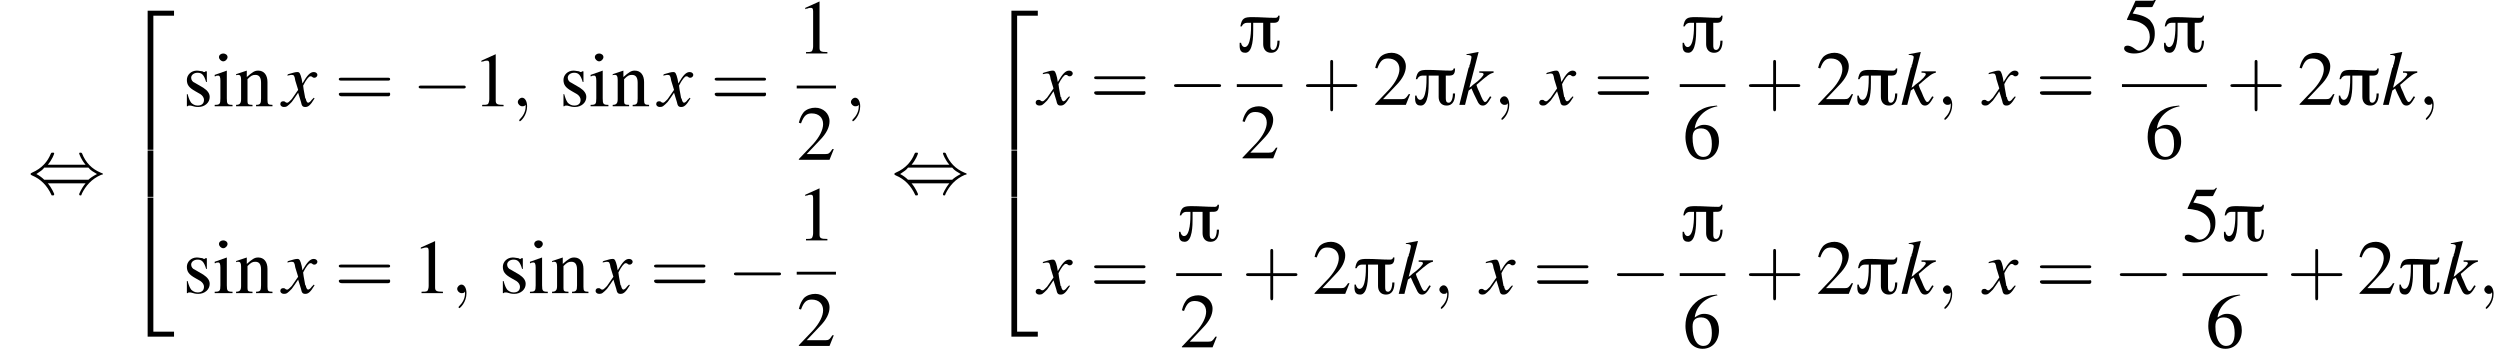 <?xml version='1.0' encoding='UTF-8'?>
<!---22.6-->
<svg height='49.8pt' version='1.1' viewBox='60.8 80.8 350.5 49.8' width='350.5pt' xmlns='http://www.w3.org/2000/svg' xmlns:xlink='http://www.w3.org/1999/xlink'>
<defs>
<path d='M6 -5.1H5.8C5.8 -4.9 5.6 -4.8 5.4 -4.8C4.3 -4.8 3.3 -4.9 2.2 -4.9C1.1 -4.9 0.7 -4.8 0.5 -3.6H0.7C0.8 -3.9 1.1 -4.1 1.4 -4.1H2V-3.8C2 -3.2 2 -0.7 1.1 -0.7C0.8 -0.7 0.6 -1.1 0.6 -1.3H0.4C0.4 -0.7 0.3 0.1 1.2 0.1C2.3 0.1 2.3 -2.3 2.3 -3.1C2.3 -3.4 2.3 -3.8 2.3 -4.1H3.7V-1.1C3.7 -0.4 4.1 0.1 4.8 0.1C5.8 0.1 6 -0.8 6 -1.6H5.7C5.7 -1.2 5.6 -0.3 5.1 -0.3C4.7 -0.3 4.7 -0.7 4.7 -1V-4.1C5.5 -4.1 6 -4 6 -5.1Z' id='g0-25'/>
<path d='M7.2 -2.5C7.3 -2.5 7.5 -2.5 7.5 -2.7S7.3 -2.9 7.2 -2.9H1.3C1.1 -2.9 0.9 -2.9 0.9 -2.7S1.1 -2.5 1.3 -2.5H7.2Z' id='g7-0'/>
<path d='M2.8 -4C3.4 -4.7 3.7 -5.5 3.7 -5.6C3.7 -5.7 3.6 -5.7 3.5 -5.7C3.3 -5.7 3.3 -5.7 3.2 -5.5C2.8 -4.5 2 -3.5 0.6 -2.9C0.4 -2.8 0.4 -2.8 0.4 -2.7C0.4 -2.7 0.4 -2.7 0.4 -2.7C0.4 -2.6 0.4 -2.6 0.6 -2.5C1.8 -2 2.7 -1.1 3.3 0.2C3.3 0.3 3.4 0.3 3.5 0.3C3.6 0.3 3.7 0.3 3.7 0.1C3.7 0.1 3.4 -0.7 2.8 -1.4H8.1C7.5 -0.7 7.2 0.1 7.2 0.1C7.2 0.3 7.3 0.3 7.4 0.3C7.5 0.3 7.5 0.3 7.6 0C8.1 -1 8.9 -2 10.3 -2.6C10.5 -2.6 10.5 -2.6 10.5 -2.7C10.5 -2.7 10.5 -2.8 10.5 -2.8C10.5 -2.8 10.4 -2.8 10.2 -2.9C9 -3.4 8.1 -4.3 7.6 -5.6C7.5 -5.7 7.5 -5.7 7.4 -5.7C7.3 -5.7 7.2 -5.7 7.2 -5.6C7.2 -5.5 7.5 -4.7 8.1 -4H2.8ZM2.3 -1.9C2 -2.2 1.6 -2.5 1.2 -2.7C1.8 -3.1 2.1 -3.3 2.3 -3.6H8.5C8.8 -3.2 9.2 -3 9.7 -2.7C9.1 -2.4 8.7 -2.1 8.5 -1.9H2.3Z' id='g7-44'/>
<path d='M2.2 0C2.2 -0.7 1.9 -1.2 1.5 -1.2C1.2 -1.2 0.9 -0.9 0.9 -0.6C0.9 -0.3 1.2 0 1.5 0C1.6 0 1.8 0 1.9 -0.1C1.9 -0.2 1.9 -0.2 1.9 -0.2S2 -0.2 2 0C2 0.8 1.6 1.4 1.2 1.8C1.1 1.9 1.1 1.9 1.1 2C1.1 2.1 1.2 2.1 1.2 2.1C1.3 2.1 2.2 1.3 2.2 0Z' id='g13-59'/>
<path d='M4.4 -2.5H7.5C7.6 -2.5 7.8 -2.5 7.8 -2.7S7.6 -2.9 7.5 -2.9H4.4V-6C4.4 -6.1 4.4 -6.3 4.2 -6.3S4 -6.1 4 -6V-2.9H1C0.8 -2.9 0.6 -2.9 0.6 -2.7S0.8 -2.5 1 -2.5H4V0.5C4 0.7 4 0.9 4.2 0.9S4.4 0.7 4.4 0.5V-2.5Z' id='g18-43'/>
<path d='M7.5 -3.6C7.6 -3.6 7.8 -3.6 7.8 -3.8S7.6 -4 7.5 -4H1C0.8 -4 0.6 -4 0.6 -3.8S0.8 -3.6 1 -3.6H7.5ZM7.5 -1.4C7.6 -1.4 7.8 -1.4 7.8 -1.7S7.6 -1.9 7.5 -1.9H1C0.8 -1.9 0.6 -1.9 0.6 -1.7S0.8 -1.4 1 -1.4H7.5Z' id='g18-61'/>
<path d='M3.2 -7.3L1.2 -6.4V-6.2C1.3 -6.3 1.5 -6.3 1.5 -6.3C1.7 -6.4 1.9 -6.4 2 -6.4C2.2 -6.4 2.3 -6.3 2.3 -5.9V-1C2.3 -0.7 2.2 -0.4 2.1 -0.3C1.9 -0.2 1.7 -0.2 1.3 -0.2V0H4.3V-0.2C3.4 -0.2 3.2 -0.3 3.2 -0.8V-7.3L3.2 -7.3Z' id='g9-49'/>
<path d='M5.2 -1.5L5 -1.5C4.6 -0.9 4.5 -0.8 4 -0.8H1.4L3.2 -2.7C4.2 -3.7 4.6 -4.6 4.6 -5.4C4.6 -6.5 3.7 -7.3 2.6 -7.3C2 -7.3 1.4 -7.1 1 -6.7C0.7 -6.3 0.5 -6 0.3 -5.2L0.6 -5.1C1 -6.2 1.4 -6.5 2.1 -6.5C3.1 -6.5 3.7 -5.9 3.7 -5C3.7 -4.2 3.2 -3.2 2.3 -2.2L0.3 -0.1V0H4.6L5.2 -1.5Z' id='g9-50'/>
<path d='M2 -6.3H4.1C4.3 -6.3 4.3 -6.4 4.3 -6.4L4.8 -7.4L4.7 -7.5C4.5 -7.2 4.4 -7.2 4.2 -7.2H1.9L0.7 -4.6C0.7 -4.6 0.7 -4.6 0.7 -4.6C0.7 -4.5 0.7 -4.5 0.8 -4.5C1.2 -4.5 1.6 -4.4 2.1 -4.3C3.3 -3.9 3.9 -3.2 3.9 -2.1C3.9 -1.1 3.2 -0.2 2.4 -0.2C2.2 -0.2 2 -0.3 1.6 -0.6C1.3 -0.8 1 -0.9 0.8 -0.9C0.5 -0.9 0.3 -0.8 0.3 -0.5C0.3 -0.1 0.9 0.2 1.7 0.2C2.6 0.2 3.4 -0.1 3.9 -0.7C4.4 -1.2 4.6 -1.8 4.6 -2.6C4.6 -3.4 4.4 -3.9 3.9 -4.5C3.4 -4.9 2.8 -5.2 1.5 -5.4L2 -6.3Z' id='g9-53'/>
<path d='M4.8 -7.4C3.6 -7.3 3 -7.1 2.2 -6.6C1 -5.7 0.4 -4.5 0.4 -3C0.4 -2.1 0.7 -1.1 1.1 -0.6C1.5 -0.1 2.1 0.2 2.8 0.2C4.2 0.2 5.1 -0.9 5.1 -2.4C5.1 -3.8 4.3 -4.7 3 -4.7C2.6 -4.7 2.3 -4.6 1.7 -4.2C1.9 -5.8 3.2 -7 4.9 -7.3L4.8 -7.4ZM2.6 -4.2C3.6 -4.2 4.1 -3.4 4.1 -2C4.1 -0.8 3.7 -0.2 2.9 -0.2C2 -0.2 1.4 -1.2 1.4 -2.9C1.4 -3.4 1.5 -3.7 1.7 -3.9C1.9 -4.1 2.2 -4.2 2.6 -4.2Z' id='g9-54'/>
<path d='M1.9 -5L0.2 -4.4V-4.2L0.3 -4.2C0.4 -4.3 0.6 -4.3 0.7 -4.3C0.9 -4.3 1 -4.1 1 -3.6V-1.1C1 -0.3 0.9 -0.2 0.2 -0.2V0H2.7V-0.2C2 -0.2 1.9 -0.3 1.9 -1.1V-5L1.9 -5ZM1.4 -7.4C1.1 -7.4 0.8 -7.2 0.8 -6.9S1.1 -6.3 1.4 -6.3C1.7 -6.3 2 -6.6 2 -6.9C2 -7.2 1.7 -7.4 1.4 -7.4Z' id='g9-105'/>
<path d='M0.2 -4.3C0.2 -4.4 0.3 -4.4 0.5 -4.4C0.8 -4.4 0.9 -4.2 0.9 -3.7V-1C0.9 -0.4 0.7 -0.2 0.2 -0.2V0H2.5V-0.2C1.9 -0.2 1.8 -0.3 1.8 -0.7V-3.8C2.3 -4.3 2.5 -4.4 2.9 -4.4C3.4 -4.4 3.7 -4.1 3.7 -3.3V-1.1C3.7 -0.4 3.6 -0.2 3 -0.2V0H5.3V-0.2C4.7 -0.2 4.6 -0.3 4.6 -0.9V-3.4C4.6 -4.4 4.1 -5 3.3 -5C2.8 -5 2.5 -4.8 1.7 -4.1V-5L1.7 -5C1.1 -4.8 0.8 -4.7 0.2 -4.5V-4.3Z' id='g9-110'/>
<path d='M3.4 -3.4L3.4 -4.9H3.3L3.2 -4.9C3.1 -4.8 3.1 -4.8 3.1 -4.8C3 -4.8 2.9 -4.8 2.8 -4.9C2.6 -4.9 2.3 -5 2 -5C1.2 -5 0.6 -4.4 0.6 -3.7C0.6 -3 0.9 -2.6 1.8 -2.1L2.5 -1.7C2.8 -1.5 3 -1.2 3 -0.9C3 -0.4 2.7 -0.1 2.1 -0.1C1.7 -0.1 1.4 -0.3 1.2 -0.5C1 -0.8 0.9 -1 0.7 -1.7H0.6V0H0.7C0.8 -0.1 0.8 -0.1 1 -0.1C1.1 -0.1 1.2 -0.1 1.5 0C1.8 0.1 2.1 0.1 2.2 0.1C3.1 0.1 3.8 -0.5 3.8 -1.3C3.8 -1.8 3.5 -2.2 2.9 -2.6L1.7 -3.3C1.4 -3.4 1.2 -3.7 1.2 -4C1.2 -4.4 1.6 -4.7 2.1 -4.7C2.7 -4.7 3 -4.4 3.3 -3.4H3.4Z' id='g9-115'/>
<path d='M3.5 19.1H4.3V0.3H7.2V-0.4H3.5V19.1Z' id='g2-50'/>
<path d='M3.5 19.1H7.2V18.4H4.3V-0.4H3.5V19.1Z' id='g2-52'/>
<path d='M3.5 6.5H4.3V0H3.5V6.5Z' id='g2-54'/>
<use id='g17-49' xlink:href='#g9-49'/>
<use id='g17-50' xlink:href='#g9-50'/>
<use id='g17-53' xlink:href='#g9-53'/>
<use id='g17-54' xlink:href='#g9-54'/>
<use id='g17-105' xlink:href='#g9-105'/>
<use id='g17-110' xlink:href='#g9-110'/>
<use id='g17-115' xlink:href='#g9-115'/>
<path d='M4.5 -1.2L4.3 -0.9C4.1 -0.6 4 -0.4 3.8 -0.4C3.6 -0.4 3.4 -0.8 3 -1.8C2.9 -2 2.7 -2.4 2.6 -2.8C4.2 -4.2 4.5 -4.4 5 -4.5V-4.7H3V-4.5H3.2C3.5 -4.5 3.6 -4.4 3.6 -4.3C3.6 -4.1 3.1 -3.5 2.1 -2.8C1.9 -2.6 1.8 -2.5 1.6 -2.4L2.9 -7.4L2.8 -7.4C2.2 -7.3 1.8 -7.2 1.2 -7.1V-7C1.7 -7 1.9 -6.9 1.9 -6.7C1.9 -6.5 1.8 -6.2 1.7 -5.7C1.6 -5.6 1.6 -5.4 1.6 -5.3L1.5 -5.2L0.2 0H1L1.5 -2L1.9 -2.3C2.1 -1.8 2.4 -1.2 2.6 -0.8C2.9 -0.1 3.1 0.1 3.5 0.1C3.9 0.1 4.2 -0.2 4.7 -1.1L4.5 -1.2Z' id='g14-107'/>
<path d='M4.4 -1.2C4.3 -1.1 4.2 -1 4.1 -0.9C3.9 -0.6 3.7 -0.5 3.6 -0.5C3.5 -0.5 3.4 -0.6 3.3 -0.9C3.3 -1 3.3 -1.1 3.2 -1.1C3 -2.2 2.9 -2.7 2.9 -2.9C3.3 -3.7 3.7 -4.2 3.9 -4.2C4 -4.2 4.1 -4.2 4.2 -4.1C4.3 -4 4.4 -4 4.5 -4C4.7 -4 4.9 -4.2 4.9 -4.4S4.7 -4.8 4.4 -4.8C3.9 -4.8 3.5 -4.4 2.8 -3.2L2.7 -3.8C2.5 -4.6 2.4 -4.8 2.1 -4.8C1.8 -4.8 1.5 -4.7 0.8 -4.5L0.7 -4.4L0.7 -4.3C1.2 -4.4 1.2 -4.4 1.3 -4.4C1.6 -4.4 1.7 -4.3 1.8 -3.6L2.2 -2.3L1.3 -1C1 -0.7 0.8 -0.5 0.7 -0.5C0.6 -0.5 0.5 -0.5 0.4 -0.6C0.3 -0.7 0.2 -0.7 0.1 -0.7C-0.1 -0.7 -0.3 -0.6 -0.3 -0.3C-0.3 -0.1 -0.1 0.1 0.2 0.1C0.6 0.1 0.7 0 1.3 -0.6C1.6 -1 1.8 -1.3 2.2 -1.9L2.6 -0.6C2.7 -0.1 2.8 0.1 3.2 0.1C3.6 0.1 3.9 -0.1 4.5 -1.1L4.4 -1.2Z' id='g14-120'/>
</defs>
<g id='page1'>

<use x='64.7' xlink:href='#g7-44' y='107.9'/>
<use x='78' xlink:href='#g2-50' y='82.7'/>
<use x='78' xlink:href='#g2-54' y='101.9'/>
<use x='78' xlink:href='#g2-52' y='108.9'/>
<use x='86.4' xlink:href='#g17-115' y='95.7'/>
<use x='90.7' xlink:href='#g17-105' y='95.7'/>
<use x='93.7' xlink:href='#g17-110' y='95.7'/>
<use x='100.4' xlink:href='#g14-120' y='95.7'/>
<use x='107.7' xlink:href='#g18-61' y='95.7'/>
<use x='118.6' xlink:href='#g7-0' y='95.7'/>
<use x='127.1' xlink:href='#g17-49' y='95.7'/>
<use x='132.5' xlink:href='#g13-59' y='95.7'/>
<use x='139.2' xlink:href='#g17-115' y='95.7'/>
<use x='143.4' xlink:href='#g17-105' y='95.7'/>
<use x='146.5' xlink:href='#g17-110' y='95.7'/>
<use x='153.1' xlink:href='#g14-120' y='95.7'/>
<use x='160.4' xlink:href='#g18-61' y='95.7'/>
<use x='172.5' xlink:href='#g17-49' y='88.3'/>
<rect height='0.4' width='5.5' x='172.5' y='92.8'/>
<use x='172.5' xlink:href='#g17-50' y='103.2'/>
<use x='179.2' xlink:href='#g13-59' y='95.7'/>
<use x='86.4' xlink:href='#g17-115' y='121.9'/>
<use x='90.7' xlink:href='#g17-105' y='121.9'/>
<use x='93.7' xlink:href='#g17-110' y='121.9'/>
<use x='100.4' xlink:href='#g14-120' y='121.9'/>
<use x='107.7' xlink:href='#g18-61' y='121.9'/>
<use x='118.6' xlink:href='#g17-49' y='121.9'/>
<use x='124' xlink:href='#g13-59' y='121.9'/>
<use x='130.7' xlink:href='#g17-115' y='121.9'/>
<use x='134.9' xlink:href='#g17-105' y='121.9'/>
<use x='138' xlink:href='#g17-110' y='121.9'/>
<use x='144.6' xlink:href='#g14-120' y='121.9'/>
<use x='151.9' xlink:href='#g18-61' y='121.9'/>
<use x='162.8' xlink:href='#g7-0' y='121.9'/>
<use x='172.5' xlink:href='#g17-49' y='114.5'/>
<rect height='0.4' width='5.5' x='172.5' y='118.9'/>
<use x='172.5' xlink:href='#g17-50' y='129.3'/>
<use x='185.8' xlink:href='#g7-44' y='107.9'/>
<use x='199.1' xlink:href='#g2-50' y='82.7'/>
<use x='199.1' xlink:href='#g2-54' y='101.9'/>
<use x='199.1' xlink:href='#g2-52' y='108.9'/>
<use x='206.3' xlink:href='#g14-120' y='95.5'/>
<use x='213.6' xlink:href='#g18-61' y='95.5'/>
<use x='224.5' xlink:href='#g7-0' y='95.5'/>
<use x='234.2' xlink:href='#g0-25' y='88.1'/>
<rect height='0.4' width='6.4' x='234.2' y='92.6'/>
<use x='234.7' xlink:href='#g17-50' y='103'/>
<use x='243.3' xlink:href='#g18-43' y='95.5'/>
<use x='253.3' xlink:href='#g17-50' y='95.5'/>
<use x='258.8' xlink:href='#g0-25' y='95.5'/>
<use x='265.2' xlink:href='#g14-107' y='95.5'/>
<use x='270.2' xlink:href='#g13-59' y='95.5'/>
<use x='276.9' xlink:href='#g14-120' y='95.5'/>
<use x='284.2' xlink:href='#g18-61' y='95.5'/>
<use x='296.3' xlink:href='#g0-25' y='88.1'/>
<rect height='0.4' width='6.4' x='296.3' y='92.6'/>
<use x='296.7' xlink:href='#g17-54' y='103'/>
<use x='305.4' xlink:href='#g18-43' y='95.5'/>
<use x='315.4' xlink:href='#g17-50' y='95.5'/>
<use x='320.8' xlink:href='#g0-25' y='95.5'/>
<use x='327.2' xlink:href='#g14-107' y='95.5'/>
<use x='332.3' xlink:href='#g13-59' y='95.5'/>
<use x='338.9' xlink:href='#g14-120' y='95.5'/>
<use x='346.2' xlink:href='#g18-61' y='95.5'/>
<use x='358.3' xlink:href='#g17-53' y='88.1'/>
<use x='363.8' xlink:href='#g0-25' y='88.1'/>
<rect height='0.4' width='11.9' x='358.3' y='92.6'/>
<use x='361.5' xlink:href='#g17-54' y='103'/>
<use x='372.9' xlink:href='#g18-43' y='95.5'/>
<use x='382.9' xlink:href='#g17-50' y='95.5'/>
<use x='388.3' xlink:href='#g0-25' y='95.5'/>
<use x='394.7' xlink:href='#g14-107' y='95.5'/>
<use x='399.8' xlink:href='#g13-59' y='95.5'/>
<use x='206.3' xlink:href='#g14-120' y='122'/>
<use x='213.6' xlink:href='#g18-61' y='122'/>
<use x='225.7' xlink:href='#g0-25' y='114.6'/>
<rect height='0.4' width='6.4' x='225.7' y='119.1'/>
<use x='226.2' xlink:href='#g17-50' y='129.5'/>
<use x='234.9' xlink:href='#g18-43' y='122'/>
<use x='244.8' xlink:href='#g17-50' y='122'/>
<use x='250.3' xlink:href='#g0-25' y='122'/>
<use x='256.7' xlink:href='#g14-107' y='122'/>
<use x='261.7' xlink:href='#g13-59' y='122'/>
<use x='268.4' xlink:href='#g14-120' y='122'/>
<use x='275.7' xlink:href='#g18-61' y='122'/>
<use x='286.6' xlink:href='#g7-0' y='122'/>
<use x='296.3' xlink:href='#g0-25' y='114.6'/>
<rect height='0.4' width='6.4' x='296.3' y='119.1'/>
<use x='296.7' xlink:href='#g17-54' y='129.5'/>
<use x='305.4' xlink:href='#g18-43' y='122'/>
<use x='315.4' xlink:href='#g17-50' y='122'/>
<use x='320.8' xlink:href='#g0-25' y='122'/>
<use x='327.2' xlink:href='#g14-107' y='122'/>
<use x='332.3' xlink:href='#g13-59' y='122'/>
<use x='338.9' xlink:href='#g14-120' y='122'/>
<use x='346.2' xlink:href='#g18-61' y='122'/>
<use x='357.1' xlink:href='#g7-0' y='122'/>
<use x='366.8' xlink:href='#g17-53' y='114.6'/>
<use x='372.2' xlink:href='#g0-25' y='114.6'/>
<rect height='0.4' width='11.9' x='366.8' y='119.1'/>
<use x='370' xlink:href='#g17-54' y='129.5'/>
<use x='381.4' xlink:href='#g18-43' y='122'/>
<use x='391.3' xlink:href='#g17-50' y='122'/>
<use x='396.8' xlink:href='#g0-25' y='122'/>
<use x='403.2' xlink:href='#g14-107' y='122'/>
<use x='408.2' xlink:href='#g13-59' y='122'/>
</g>
</svg>